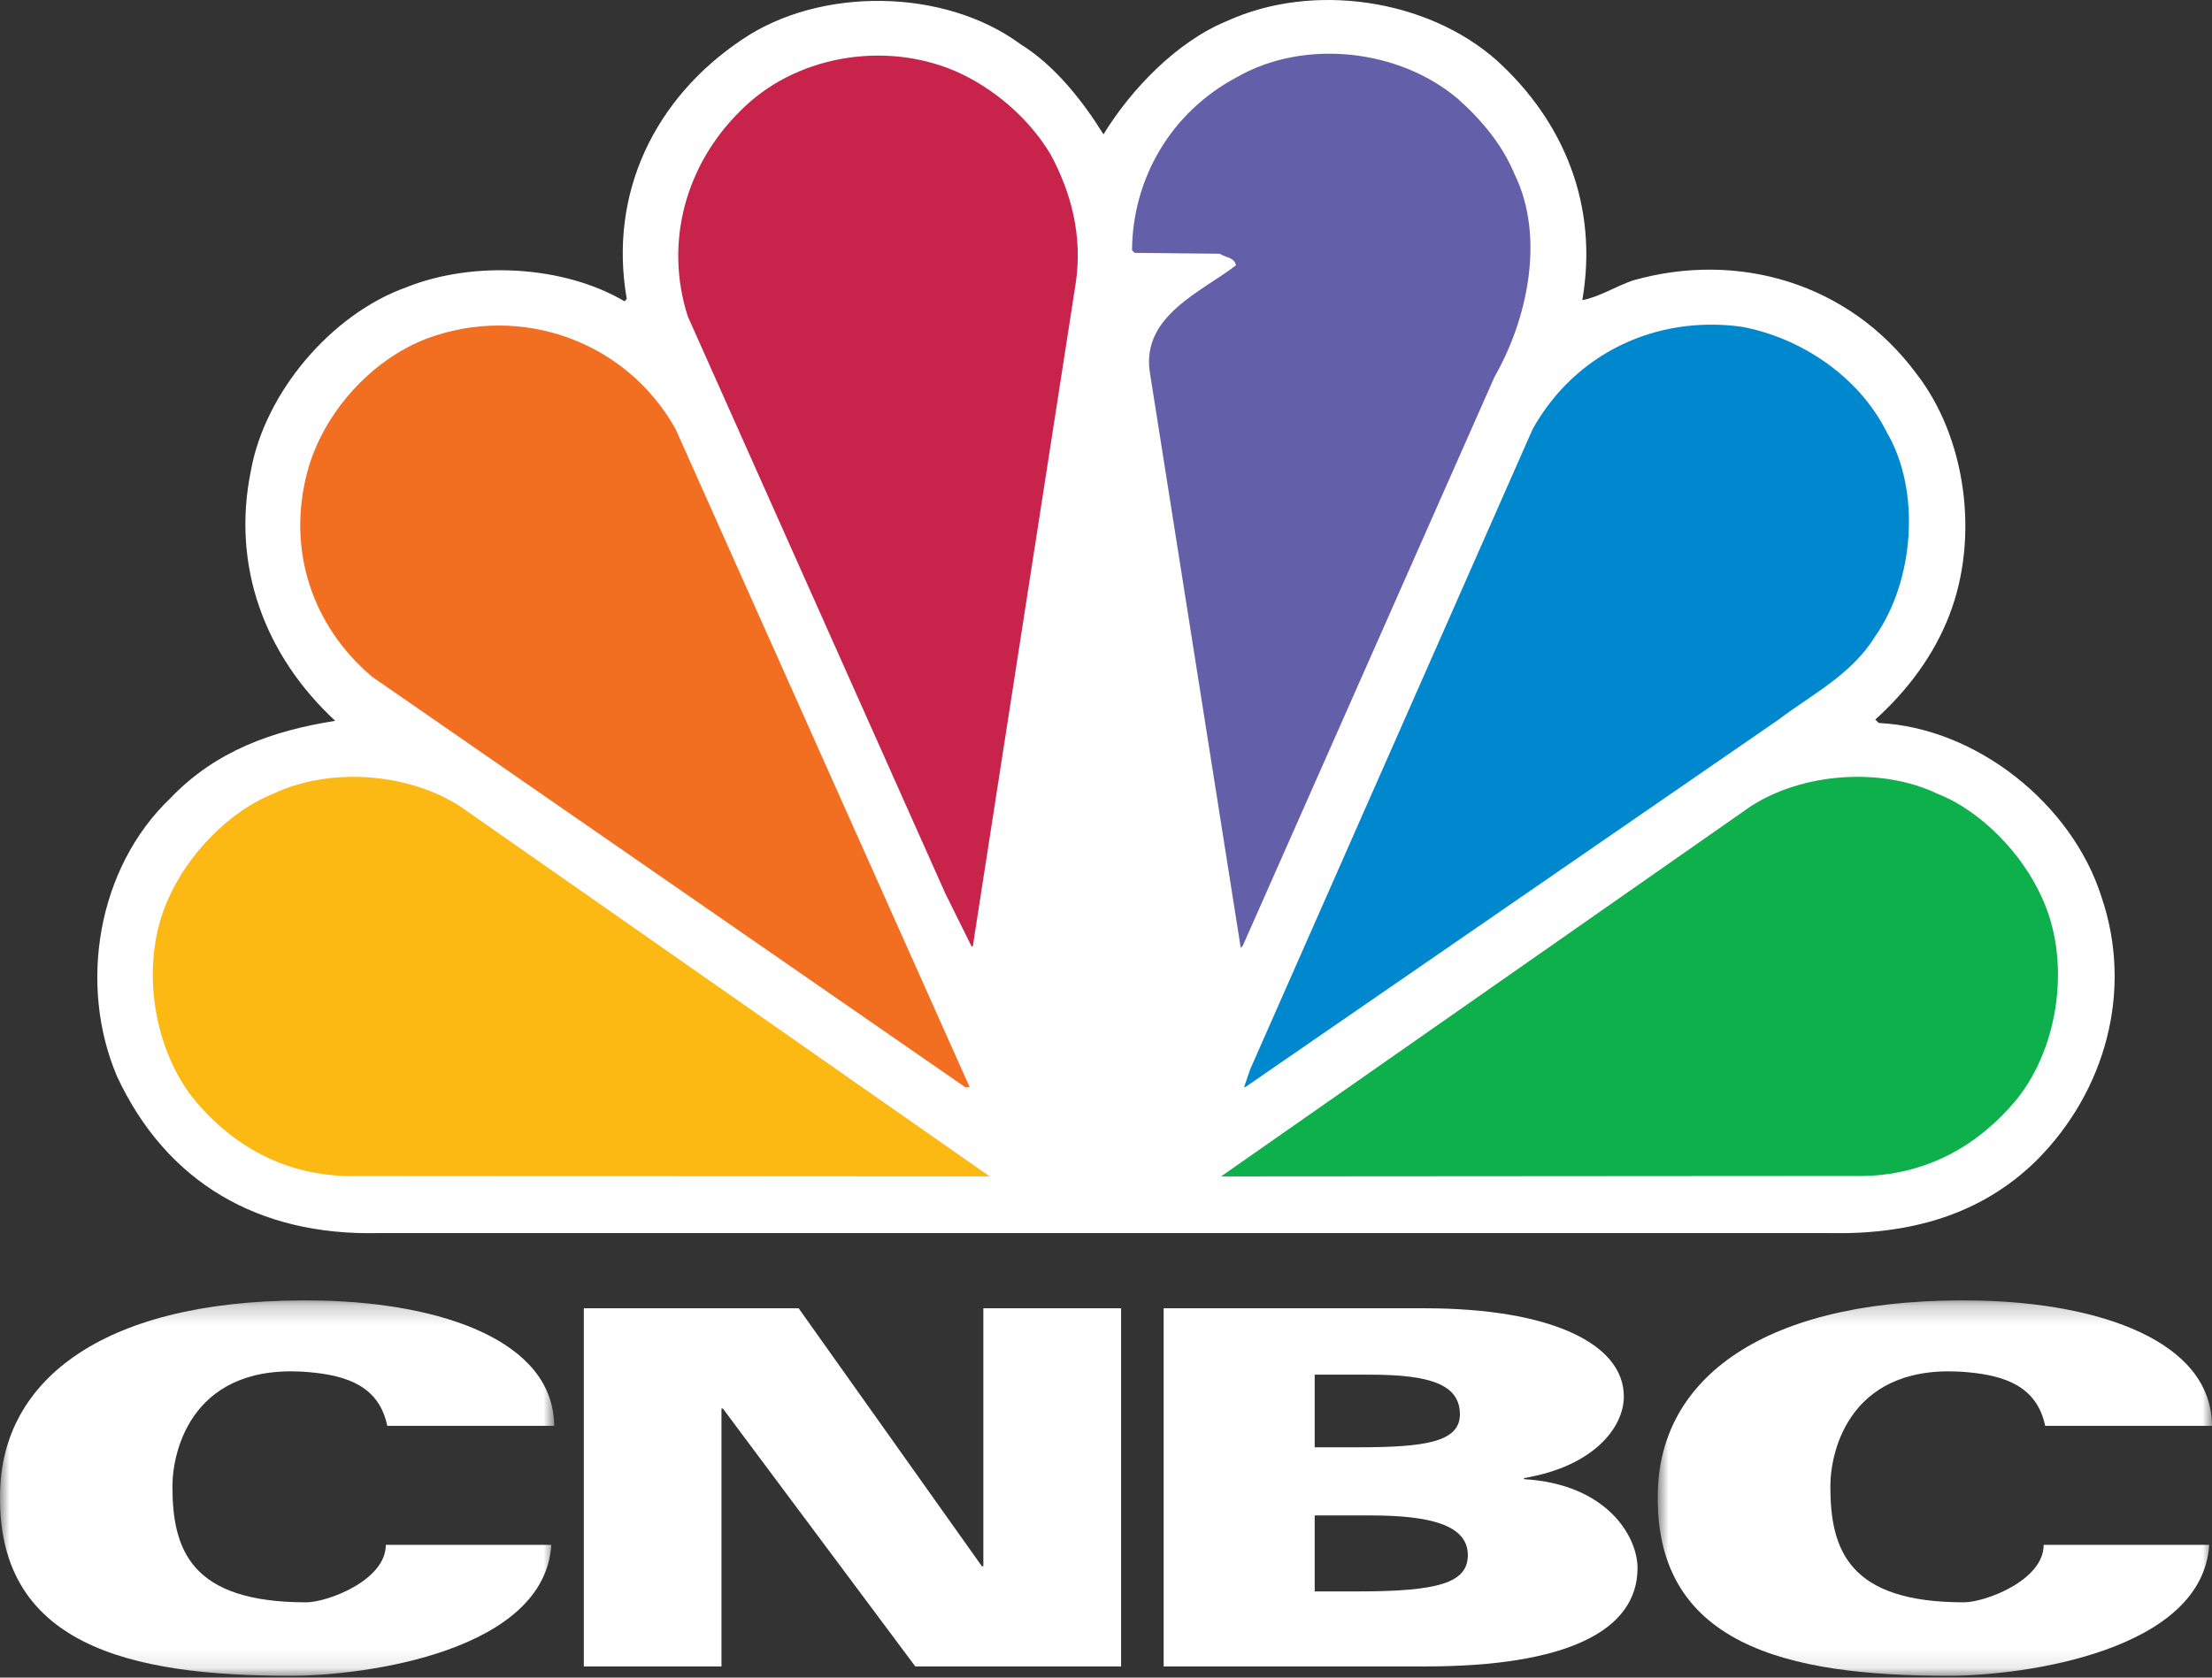 <svg width="116" height="88" viewBox="0 0 116 88" fill="none" xmlns="http://www.w3.org/2000/svg">
<rect x="0" y="0" width="116" height="88" fill="#333333" stroke="none"/>
<g clip-path="url(#clip0_578_9445)">
<mask id="mask0_578_9445" style="mask-type:luminance" maskUnits="userSpaceOnUse" x="0" y="68" width="30" height="20">
<path d="M0 87.904H29.062V68.214H0V87.904Z" fill="white"/>
</mask>
<g mask="url(#mask0_578_9445)">
<path fill-rule="evenodd" clip-rule="evenodd" d="M20.308 74.793C19.884 72.711 18.181 72.161 16.28 71.984C10.135 71.409 9.043 76.023 9.043 77.97C9.043 81.301 10.012 84.051 16.054 84.051C17.162 84.051 20.233 82.906 20.233 81.036H28.911C28.565 86.579 19.279 87.904 15.235 87.904C6.846 87.904 -0.334 86.339 0.012 78.046C0.257 72.129 5.833 67.97 16.919 68.225C23.099 68.374 29.03 70.308 29.062 74.793H20.308Z" fill="white"/>
</g>
<mask id="mask1_578_9445" style="mask-type:luminance" maskUnits="userSpaceOnUse" x="86" y="68" width="30" height="20">
<path d="M86.934 87.904H116V68.214H86.934V87.904Z" fill="white"/>
</mask>
<g mask="url(#mask1_578_9445)">
<path fill-rule="evenodd" clip-rule="evenodd" d="M107.251 74.793C106.817 72.711 105.118 72.161 103.218 71.984C97.075 71.409 95.986 76.023 95.986 77.97C95.986 81.301 96.949 84.051 102.985 84.051C104.099 84.051 107.173 82.906 107.173 81.036H115.854C115.502 86.579 106.219 87.904 102.173 87.904C93.784 87.904 86.6 86.339 86.946 78.046C87.194 72.129 92.77 67.97 103.859 68.225C110.033 68.374 115.975 70.308 115.999 74.793H107.251Z" fill="white"/>
</g>
<path fill-rule="evenodd" clip-rule="evenodd" d="M30.616 68.627H41.882L51.491 82.158H51.568V68.627H58.792V87.414H47.999L37.908 73.886H37.835V87.414H30.616V68.627Z" fill="white"/>
<path fill-rule="evenodd" clip-rule="evenodd" d="M68.944 83.479H71.209C75.426 83.479 76.975 83.03 76.975 81.573C76.975 80.008 75.023 79.493 71.876 79.493H68.944V83.479ZM68.944 75.919H71.209C74.709 75.919 76.559 75.65 76.559 74.19C76.559 72.638 75.023 72.11 71.876 72.11H68.944V75.919ZM61.024 68.627H74.709C81.286 68.627 85.156 70.469 85.156 73.254C85.156 74.904 83.535 76.933 79.919 77.533V77.591C84.272 77.844 85.874 80.599 85.874 82.252C85.874 85.568 82.11 87.414 74.746 87.414H61.024V68.627ZM57.868 7.047C59.328 4.661 61.745 2.16 64.35 1.101C68.83 -0.948 74.841 -0.07 78.497 3.173C82.037 6.395 83.834 10.807 82.978 15.742C83.859 15.584 84.727 15.021 85.646 14.706C91.147 13.153 96.95 14.84 100.474 19.568C103.117 22.95 103.809 28.197 102.224 32.274C101.434 34.322 100.09 36.168 98.341 37.746L98.523 37.925C103.633 38.172 108.656 42.16 110.204 47.047C111.884 51.977 110.405 57.249 106.818 60.851C103.879 63.759 100.109 64.771 95.917 64.683H19.817C13.561 64.822 8.735 62.041 6.135 56.459C4.097 51.664 5.103 45.536 8.917 41.888C11.318 39.367 14.32 38.33 17.578 37.811C13.895 34.391 12.127 29.705 13.159 24.682C13.895 20.605 17.351 16.484 21.315 15.067C24.814 13.669 29.547 13.917 32.757 15.807L32.867 15.674C31.901 10.132 34.343 5.131 38.921 2.071C43.002 -0.701 49.522 -0.634 53.516 2.318C55.312 3.423 56.791 5.314 57.868 7.047Z" fill="white"/>
<path fill-rule="evenodd" clip-rule="evenodd" d="M79.416 9.12C78.812 7.654 77.755 6.351 76.498 5.224C73.405 2.564 68.383 2.002 64.815 4.075C61.408 5.899 59.39 9.366 59.365 13.127L59.504 13.264L63.965 13.31C64.261 13.512 64.727 13.487 64.815 13.917C63.003 15.314 59.906 16.554 60.287 19.455L65.067 49.726L65.18 49.594L78.383 19.751C80.089 16.777 81.052 12.432 79.416 9.12Z" fill="#645FA9"/>
<path fill-rule="evenodd" clip-rule="evenodd" d="M51.029 49.547L56.407 14.885C56.791 12.362 56.165 10.087 55.086 8.083C53.921 6.149 52.039 4.568 50.063 3.715C46.337 2.137 41.656 2.925 38.81 5.833C35.978 8.625 34.817 12.701 36.069 16.597L49.573 46.866L50.957 49.657C51.008 49.638 51.048 49.594 51.029 49.547Z" fill="#C8234A"/>
<path fill-rule="evenodd" clip-rule="evenodd" d="M98.948 22.678C100.763 25.785 100.361 30.491 98.341 33.374C97.088 35.403 95.024 36.414 93.274 37.745L65.309 57.022H65.243L65.558 56.099L80.379 22.498C82.601 18.534 86.839 16.527 91.323 17.138C94.394 17.701 97.466 19.708 98.948 22.678Z" fill="#0088CF"/>
<path fill-rule="evenodd" clip-rule="evenodd" d="M19.503 35.492L50.605 57.021H50.847L35.425 22.498C32.819 17.858 27.306 15.944 22.417 17.747C19.434 18.873 16.922 21.711 16.117 24.752C15.037 28.804 16.343 32.811 19.503 35.492Z" fill="#F26F21"/>
<path fill-rule="evenodd" clip-rule="evenodd" d="M105.785 57.635C108.003 54.841 108.61 50.334 107.063 47.047C106.053 44.796 103.9 42.539 101.616 41.642C98.655 40.223 94.532 40.536 91.814 42.293L64.034 61.709L97.198 61.686C100.65 61.775 103.585 60.311 105.785 57.635Z" fill="#0DB04B"/>
<path fill-rule="evenodd" clip-rule="evenodd" d="M51.901 61.709L24.122 42.293C21.403 40.536 17.281 40.224 14.32 41.643C12.036 42.54 9.884 44.797 8.873 47.047C7.325 50.334 7.935 54.841 10.15 57.635C12.35 60.311 15.286 61.775 18.738 61.687L51.901 61.709Z" fill="#FCB813"/>
</g>
<defs>
<clipPath id="clip0_578_9445">
<rect width="116" height="88" fill="white"/>
</clipPath>
</defs>
</svg>
